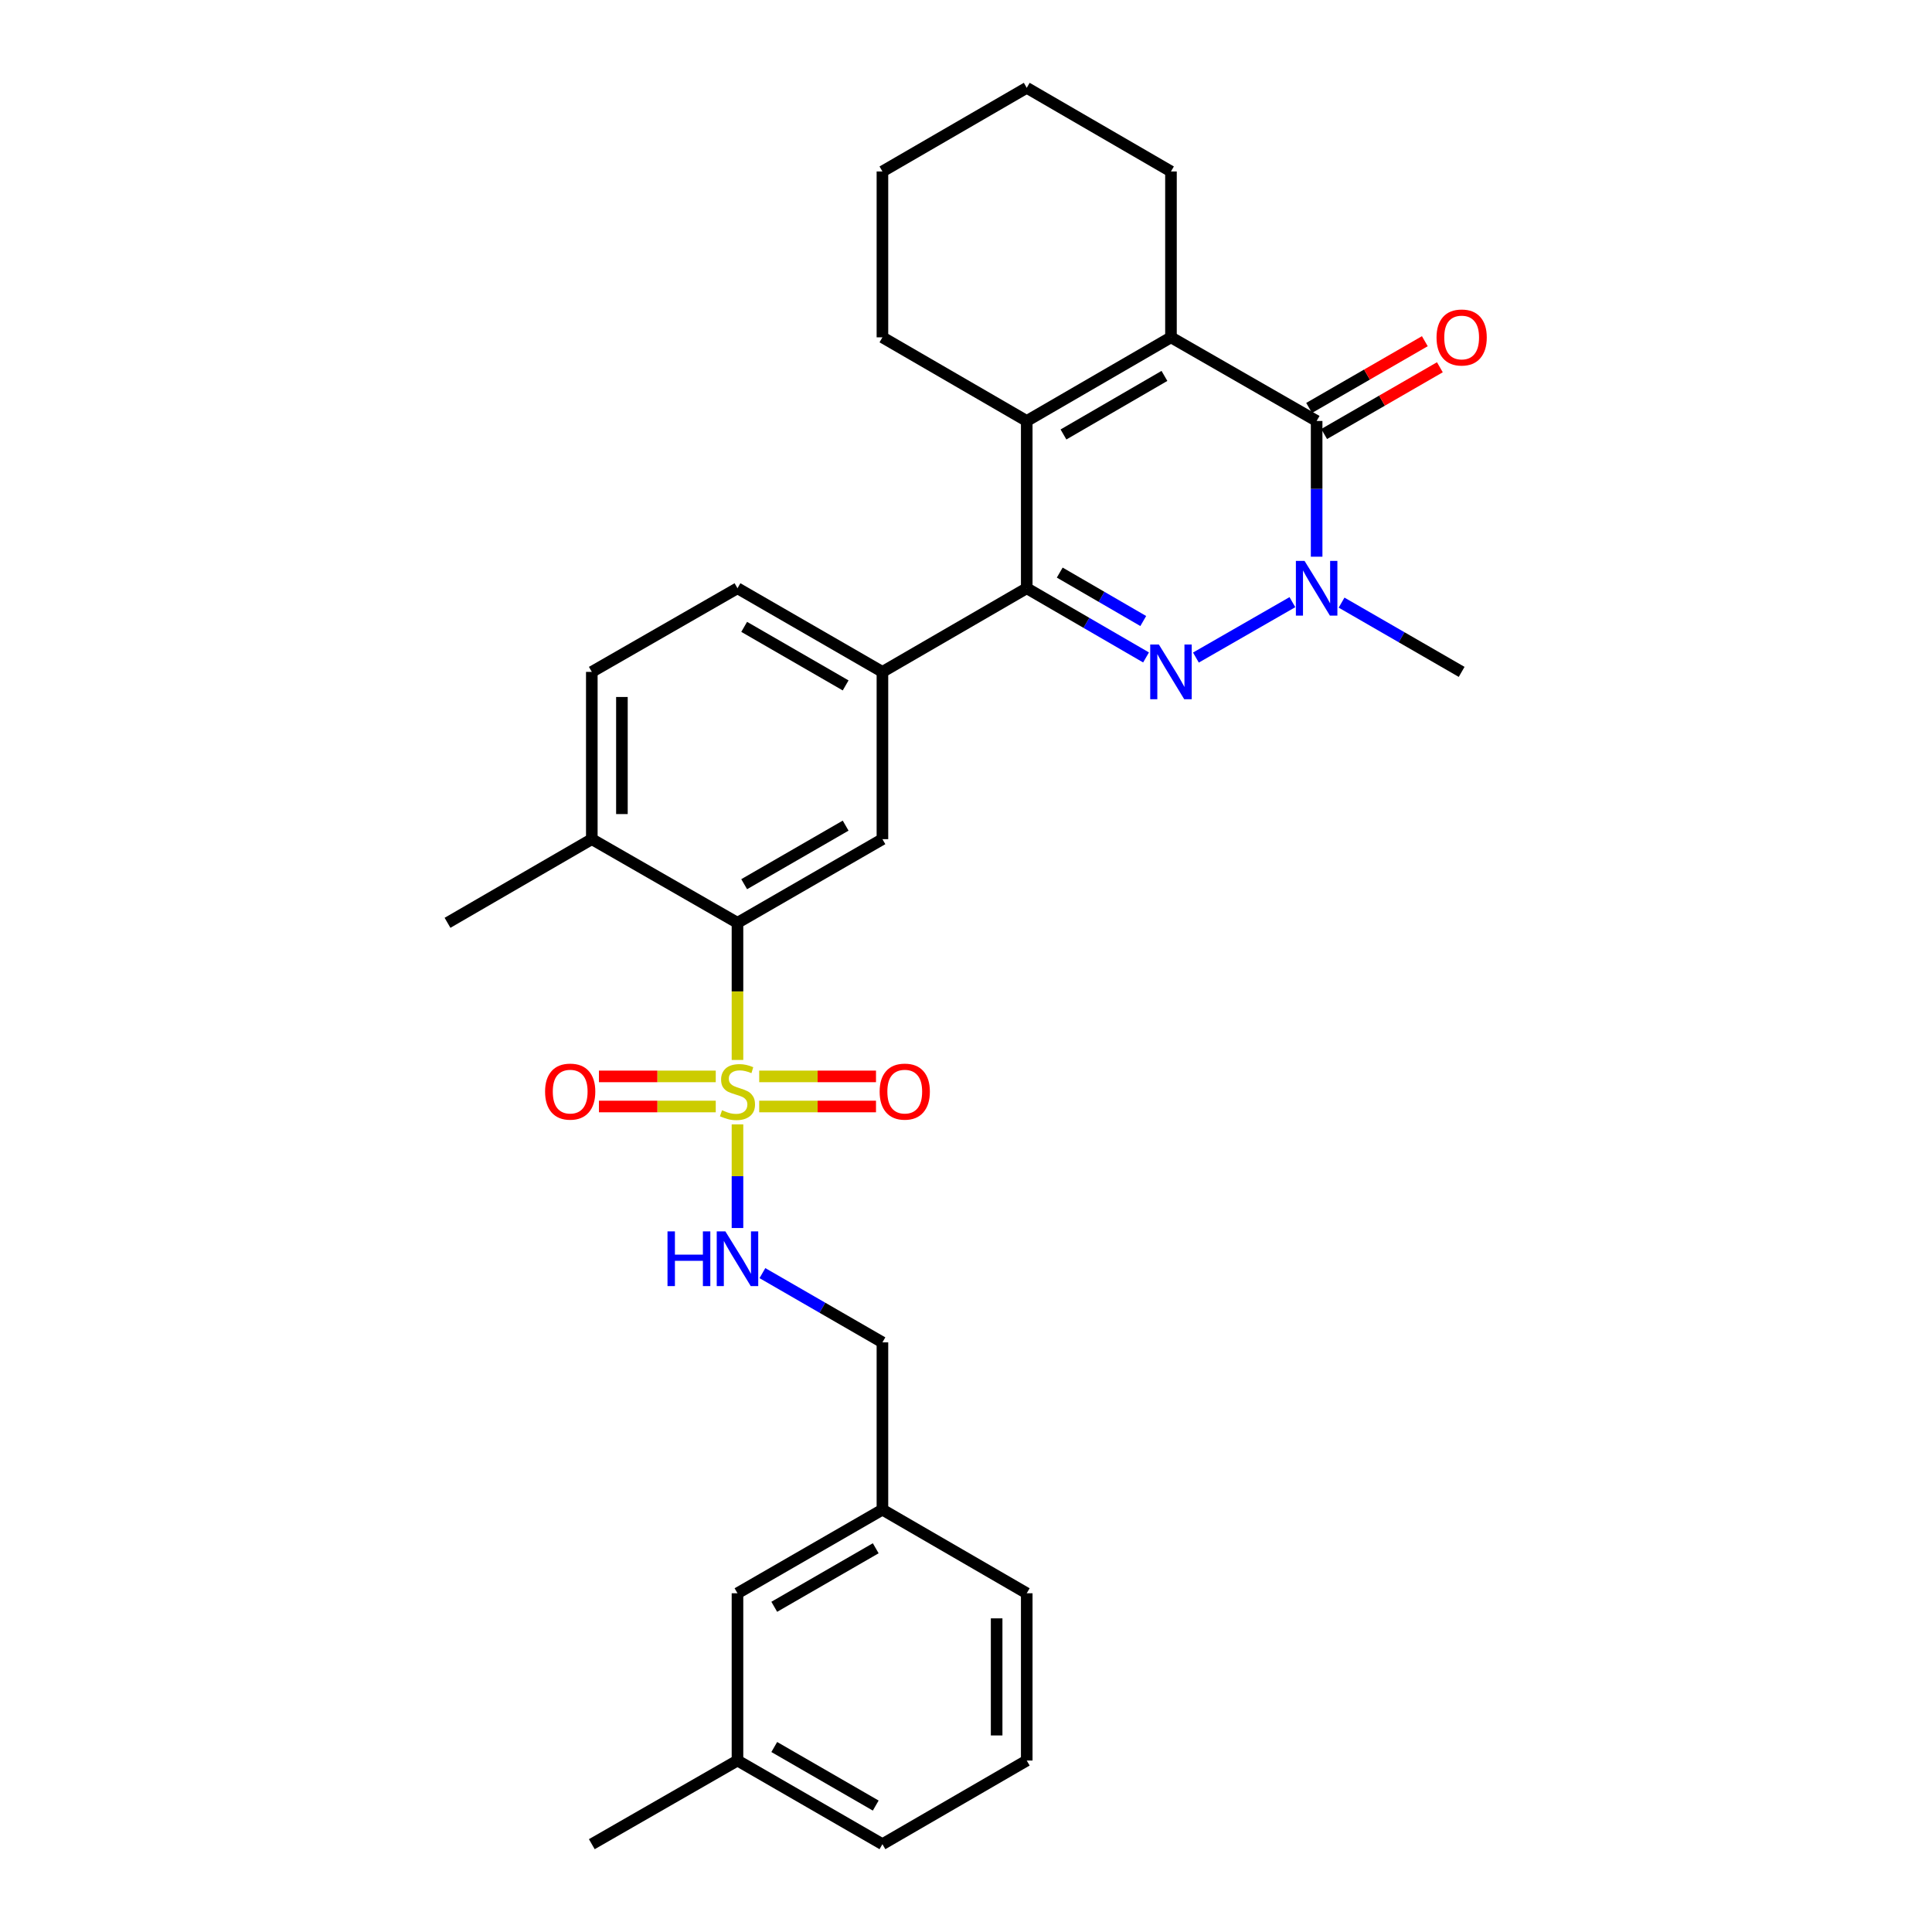 <?xml version='1.0' encoding='iso-8859-1'?>
<svg version='1.1' baseProfile='full'
              xmlns='http://www.w3.org/2000/svg'
                      xmlns:rdkit='http://www.rdkit.org/xml'
                      xmlns:xlink='http://www.w3.org/1999/xlink'
                  xml:space='preserve'
width='1000px' height='1000px' viewBox='0 0 1000 1000'>
<!-- END OF HEADER -->
<rect style='opacity:1.0;fill:#FFFFFF;stroke:none' width='1000' height='1000' x='0' y='0'> </rect>
<path class='bond-1' d='M 593.194,340.29 L 562.316,322.382' style='fill:none;fill-rule:evenodd;stroke:#0000FF;stroke-width:6px;stroke-linecap:butt;stroke-linejoin:miter;stroke-opacity:1' />
<path class='bond-1' d='M 562.316,322.382 L 531.439,304.475' style='fill:none;fill-rule:evenodd;stroke:#000000;stroke-width:6px;stroke-linecap:butt;stroke-linejoin:miter;stroke-opacity:1' />
<path class='bond-1' d='M 591.747,321.44 L 570.132,308.905' style='fill:none;fill-rule:evenodd;stroke:#0000FF;stroke-width:6px;stroke-linecap:butt;stroke-linejoin:miter;stroke-opacity:1' />
<path class='bond-1' d='M 570.132,308.905 L 548.518,296.37' style='fill:none;fill-rule:evenodd;stroke:#000000;stroke-width:6px;stroke-linecap:butt;stroke-linejoin:miter;stroke-opacity:1' />
<path class='bond-2' d='M 619.005,340.354 L 668.947,311.677' style='fill:none;fill-rule:evenodd;stroke:#0000FF;stroke-width:6px;stroke-linecap:butt;stroke-linejoin:miter;stroke-opacity:1' />
<path class='bond-0' d='M 381.718,548.63 L 381.718,513.137' style='fill:none;fill-rule:evenodd;stroke:#CCCC00;stroke-width:6px;stroke-linecap:butt;stroke-linejoin:miter;stroke-opacity:1' />
<path class='bond-0' d='M 381.718,513.137 L 381.718,477.643' style='fill:none;fill-rule:evenodd;stroke:#000000;stroke-width:6px;stroke-linecap:butt;stroke-linejoin:miter;stroke-opacity:1' />
<path class='bond-9' d='M 381.718,581.977 L 381.718,608.8' style='fill:none;fill-rule:evenodd;stroke:#CCCC00;stroke-width:6px;stroke-linecap:butt;stroke-linejoin:miter;stroke-opacity:1' />
<path class='bond-9' d='M 381.718,608.8 L 381.718,635.622' style='fill:none;fill-rule:evenodd;stroke:#0000FF;stroke-width:6px;stroke-linecap:butt;stroke-linejoin:miter;stroke-opacity:1' />
<path class='bond-10' d='M 392.963,572.722 L 423.189,572.722' style='fill:none;fill-rule:evenodd;stroke:#CCCC00;stroke-width:6px;stroke-linecap:butt;stroke-linejoin:miter;stroke-opacity:1' />
<path class='bond-10' d='M 423.189,572.722 L 453.415,572.722' style='fill:none;fill-rule:evenodd;stroke:#FF0000;stroke-width:6px;stroke-linecap:butt;stroke-linejoin:miter;stroke-opacity:1' />
<path class='bond-10' d='M 392.963,557.143 L 423.189,557.143' style='fill:none;fill-rule:evenodd;stroke:#CCCC00;stroke-width:6px;stroke-linecap:butt;stroke-linejoin:miter;stroke-opacity:1' />
<path class='bond-10' d='M 423.189,557.143 L 453.415,557.143' style='fill:none;fill-rule:evenodd;stroke:#FF0000;stroke-width:6px;stroke-linecap:butt;stroke-linejoin:miter;stroke-opacity:1' />
<path class='bond-11' d='M 370.474,557.143 L 340.244,557.143' style='fill:none;fill-rule:evenodd;stroke:#CCCC00;stroke-width:6px;stroke-linecap:butt;stroke-linejoin:miter;stroke-opacity:1' />
<path class='bond-11' d='M 340.244,557.143 L 310.013,557.143' style='fill:none;fill-rule:evenodd;stroke:#FF0000;stroke-width:6px;stroke-linecap:butt;stroke-linejoin:miter;stroke-opacity:1' />
<path class='bond-11' d='M 370.474,572.722 L 340.244,572.722' style='fill:none;fill-rule:evenodd;stroke:#CCCC00;stroke-width:6px;stroke-linecap:butt;stroke-linejoin:miter;stroke-opacity:1' />
<path class='bond-11' d='M 340.244,572.722 L 310.013,572.722' style='fill:none;fill-rule:evenodd;stroke:#FF0000;stroke-width:6px;stroke-linecap:butt;stroke-linejoin:miter;stroke-opacity:1' />
<path class='bond-5' d='M 531.439,304.475 L 531.439,217.895' style='fill:none;fill-rule:evenodd;stroke:#000000;stroke-width:6px;stroke-linecap:butt;stroke-linejoin:miter;stroke-opacity:1' />
<path class='bond-7' d='M 531.439,304.475 L 456.743,347.769' style='fill:none;fill-rule:evenodd;stroke:#000000;stroke-width:6px;stroke-linecap:butt;stroke-linejoin:miter;stroke-opacity:1' />
<path class='bond-3' d='M 681.488,288.151 L 681.488,253.023' style='fill:none;fill-rule:evenodd;stroke:#0000FF;stroke-width:6px;stroke-linecap:butt;stroke-linejoin:miter;stroke-opacity:1' />
<path class='bond-3' d='M 681.488,253.023 L 681.488,217.895' style='fill:none;fill-rule:evenodd;stroke:#000000;stroke-width:6px;stroke-linecap:butt;stroke-linejoin:miter;stroke-opacity:1' />
<path class='bond-17' d='M 694.395,311.919 L 725.471,329.844' style='fill:none;fill-rule:evenodd;stroke:#0000FF;stroke-width:6px;stroke-linecap:butt;stroke-linejoin:miter;stroke-opacity:1' />
<path class='bond-17' d='M 725.471,329.844 L 756.548,347.769' style='fill:none;fill-rule:evenodd;stroke:#000000;stroke-width:6px;stroke-linecap:butt;stroke-linejoin:miter;stroke-opacity:1' />
<path class='bond-4' d='M 681.488,217.895 L 606.091,174.601' style='fill:none;fill-rule:evenodd;stroke:#000000;stroke-width:6px;stroke-linecap:butt;stroke-linejoin:miter;stroke-opacity:1' />
<path class='bond-12' d='M 685.38,224.643 L 715.327,207.37' style='fill:none;fill-rule:evenodd;stroke:#000000;stroke-width:6px;stroke-linecap:butt;stroke-linejoin:miter;stroke-opacity:1' />
<path class='bond-12' d='M 715.327,207.37 L 745.274,190.097' style='fill:none;fill-rule:evenodd;stroke:#FF0000;stroke-width:6px;stroke-linecap:butt;stroke-linejoin:miter;stroke-opacity:1' />
<path class='bond-12' d='M 677.596,211.148 L 707.543,193.875' style='fill:none;fill-rule:evenodd;stroke:#000000;stroke-width:6px;stroke-linecap:butt;stroke-linejoin:miter;stroke-opacity:1' />
<path class='bond-12' d='M 707.543,193.875 L 737.489,176.601' style='fill:none;fill-rule:evenodd;stroke:#FF0000;stroke-width:6px;stroke-linecap:butt;stroke-linejoin:miter;stroke-opacity:1' />
<path class='bond-18' d='M 606.091,174.601 L 606.091,88.749' style='fill:none;fill-rule:evenodd;stroke:#000000;stroke-width:6px;stroke-linecap:butt;stroke-linejoin:miter;stroke-opacity:1' />
<path class='bond-30' d='M 606.091,174.601 L 531.439,217.895' style='fill:none;fill-rule:evenodd;stroke:#000000;stroke-width:6px;stroke-linecap:butt;stroke-linejoin:miter;stroke-opacity:1' />
<path class='bond-30' d='M 602.71,194.573 L 550.453,224.879' style='fill:none;fill-rule:evenodd;stroke:#000000;stroke-width:6px;stroke-linecap:butt;stroke-linejoin:miter;stroke-opacity:1' />
<path class='bond-19' d='M 531.439,217.895 L 456.743,174.601' style='fill:none;fill-rule:evenodd;stroke:#000000;stroke-width:6px;stroke-linecap:butt;stroke-linejoin:miter;stroke-opacity:1' />
<path class='bond-6' d='M 381.718,477.643 L 456.743,434.349' style='fill:none;fill-rule:evenodd;stroke:#000000;stroke-width:6px;stroke-linecap:butt;stroke-linejoin:miter;stroke-opacity:1' />
<path class='bond-6' d='M 385.185,457.655 L 437.702,427.349' style='fill:none;fill-rule:evenodd;stroke:#000000;stroke-width:6px;stroke-linecap:butt;stroke-linejoin:miter;stroke-opacity:1' />
<path class='bond-32' d='M 381.718,477.643 L 306.321,434.349' style='fill:none;fill-rule:evenodd;stroke:#000000;stroke-width:6px;stroke-linecap:butt;stroke-linejoin:miter;stroke-opacity:1' />
<path class='bond-8' d='M 456.743,347.769 L 456.743,434.349' style='fill:none;fill-rule:evenodd;stroke:#000000;stroke-width:6px;stroke-linecap:butt;stroke-linejoin:miter;stroke-opacity:1' />
<path class='bond-14' d='M 456.743,347.769 L 381.718,304.475' style='fill:none;fill-rule:evenodd;stroke:#000000;stroke-width:6px;stroke-linecap:butt;stroke-linejoin:miter;stroke-opacity:1' />
<path class='bond-14' d='M 437.702,354.769 L 385.185,324.463' style='fill:none;fill-rule:evenodd;stroke:#000000;stroke-width:6px;stroke-linecap:butt;stroke-linejoin:miter;stroke-opacity:1' />
<path class='bond-16' d='M 394.624,658.967 L 425.683,676.887' style='fill:none;fill-rule:evenodd;stroke:#0000FF;stroke-width:6px;stroke-linecap:butt;stroke-linejoin:miter;stroke-opacity:1' />
<path class='bond-16' d='M 425.683,676.887 L 456.743,694.806' style='fill:none;fill-rule:evenodd;stroke:#000000;stroke-width:6px;stroke-linecap:butt;stroke-linejoin:miter;stroke-opacity:1' />
<path class='bond-13' d='M 306.321,434.349 L 306.321,347.769' style='fill:none;fill-rule:evenodd;stroke:#000000;stroke-width:6px;stroke-linecap:butt;stroke-linejoin:miter;stroke-opacity:1' />
<path class='bond-13' d='M 321.901,421.362 L 321.901,360.756' style='fill:none;fill-rule:evenodd;stroke:#000000;stroke-width:6px;stroke-linecap:butt;stroke-linejoin:miter;stroke-opacity:1' />
<path class='bond-24' d='M 306.321,434.349 L 231.634,477.643' style='fill:none;fill-rule:evenodd;stroke:#000000;stroke-width:6px;stroke-linecap:butt;stroke-linejoin:miter;stroke-opacity:1' />
<path class='bond-15' d='M 381.718,304.475 L 306.321,347.769' style='fill:none;fill-rule:evenodd;stroke:#000000;stroke-width:6px;stroke-linecap:butt;stroke-linejoin:miter;stroke-opacity:1' />
<path class='bond-21' d='M 456.743,694.806 L 456.743,781.395' style='fill:none;fill-rule:evenodd;stroke:#000000;stroke-width:6px;stroke-linecap:butt;stroke-linejoin:miter;stroke-opacity:1' />
<path class='bond-28' d='M 606.091,88.749 L 531.439,45.455' style='fill:none;fill-rule:evenodd;stroke:#000000;stroke-width:6px;stroke-linecap:butt;stroke-linejoin:miter;stroke-opacity:1' />
<path class='bond-29' d='M 456.743,174.601 L 456.743,88.749' style='fill:none;fill-rule:evenodd;stroke:#000000;stroke-width:6px;stroke-linecap:butt;stroke-linejoin:miter;stroke-opacity:1' />
<path class='bond-20' d='M 381.718,824.672 L 456.743,781.395' style='fill:none;fill-rule:evenodd;stroke:#000000;stroke-width:6px;stroke-linecap:butt;stroke-linejoin:miter;stroke-opacity:1' />
<path class='bond-20' d='M 400.757,831.675 L 453.274,801.382' style='fill:none;fill-rule:evenodd;stroke:#000000;stroke-width:6px;stroke-linecap:butt;stroke-linejoin:miter;stroke-opacity:1' />
<path class='bond-22' d='M 381.718,824.672 L 381.718,911.251' style='fill:none;fill-rule:evenodd;stroke:#000000;stroke-width:6px;stroke-linecap:butt;stroke-linejoin:miter;stroke-opacity:1' />
<path class='bond-25' d='M 456.743,781.395 L 531.439,824.672' style='fill:none;fill-rule:evenodd;stroke:#000000;stroke-width:6px;stroke-linecap:butt;stroke-linejoin:miter;stroke-opacity:1' />
<path class='bond-27' d='M 381.718,911.251 L 306.321,954.545' style='fill:none;fill-rule:evenodd;stroke:#000000;stroke-width:6px;stroke-linecap:butt;stroke-linejoin:miter;stroke-opacity:1' />
<path class='bond-33' d='M 381.718,911.251 L 456.743,954.545' style='fill:none;fill-rule:evenodd;stroke:#000000;stroke-width:6px;stroke-linecap:butt;stroke-linejoin:miter;stroke-opacity:1' />
<path class='bond-33' d='M 400.759,904.251 L 453.276,934.557' style='fill:none;fill-rule:evenodd;stroke:#000000;stroke-width:6px;stroke-linecap:butt;stroke-linejoin:miter;stroke-opacity:1' />
<path class='bond-23' d='M 531.439,911.251 L 531.439,824.672' style='fill:none;fill-rule:evenodd;stroke:#000000;stroke-width:6px;stroke-linecap:butt;stroke-linejoin:miter;stroke-opacity:1' />
<path class='bond-23' d='M 515.859,898.264 L 515.859,837.659' style='fill:none;fill-rule:evenodd;stroke:#000000;stroke-width:6px;stroke-linecap:butt;stroke-linejoin:miter;stroke-opacity:1' />
<path class='bond-26' d='M 531.439,911.251 L 456.743,954.545' style='fill:none;fill-rule:evenodd;stroke:#000000;stroke-width:6px;stroke-linecap:butt;stroke-linejoin:miter;stroke-opacity:1' />
<path class='bond-31' d='M 531.439,45.455 L 456.743,88.749' style='fill:none;fill-rule:evenodd;stroke:#000000;stroke-width:6px;stroke-linecap:butt;stroke-linejoin:miter;stroke-opacity:1' />
<path  class='atom-0' d='M 599.831 333.609
L 609.111 348.609
Q 610.031 350.089, 611.511 352.769
Q 612.991 355.449, 613.071 355.609
L 613.071 333.609
L 616.831 333.609
L 616.831 361.929
L 612.951 361.929
L 602.991 345.529
Q 601.831 343.609, 600.591 341.409
Q 599.391 339.209, 599.031 338.529
L 599.031 361.929
L 595.351 361.929
L 595.351 333.609
L 599.831 333.609
' fill='#0000FF'/>
<path  class='atom-1' d='M 373.718 574.653
Q 374.038 574.773, 375.358 575.333
Q 376.678 575.893, 378.118 576.253
Q 379.598 576.573, 381.038 576.573
Q 383.718 576.573, 385.278 575.293
Q 386.838 573.973, 386.838 571.693
Q 386.838 570.133, 386.038 569.173
Q 385.278 568.213, 384.078 567.693
Q 382.878 567.173, 380.878 566.573
Q 378.358 565.813, 376.838 565.093
Q 375.358 564.373, 374.278 562.853
Q 373.238 561.333, 373.238 558.773
Q 373.238 555.213, 375.638 553.013
Q 378.078 550.813, 382.878 550.813
Q 386.158 550.813, 389.878 552.373
L 388.958 555.453
Q 385.558 554.053, 382.998 554.053
Q 380.238 554.053, 378.718 555.213
Q 377.198 556.333, 377.238 558.293
Q 377.238 559.813, 377.998 560.733
Q 378.798 561.653, 379.918 562.173
Q 381.078 562.693, 382.998 563.293
Q 385.558 564.093, 387.078 564.893
Q 388.598 565.693, 389.678 567.333
Q 390.798 568.933, 390.798 571.693
Q 390.798 575.613, 388.158 577.733
Q 385.558 579.813, 381.198 579.813
Q 378.678 579.813, 376.758 579.253
Q 374.878 578.733, 372.638 577.813
L 373.718 574.653
' fill='#CCCC00'/>
<path  class='atom-3' d='M 675.228 290.315
L 684.508 305.315
Q 685.428 306.795, 686.908 309.475
Q 688.388 312.155, 688.468 312.315
L 688.468 290.315
L 692.228 290.315
L 692.228 318.635
L 688.348 318.635
L 678.388 302.235
Q 677.228 300.315, 675.988 298.115
Q 674.788 295.915, 674.428 295.235
L 674.428 318.635
L 670.748 318.635
L 670.748 290.315
L 675.228 290.315
' fill='#0000FF'/>
<path  class='atom-10' d='M 345.498 637.361
L 349.338 637.361
L 349.338 649.401
L 363.818 649.401
L 363.818 637.361
L 367.658 637.361
L 367.658 665.681
L 363.818 665.681
L 363.818 652.601
L 349.338 652.601
L 349.338 665.681
L 345.498 665.681
L 345.498 637.361
' fill='#0000FF'/>
<path  class='atom-10' d='M 375.458 637.361
L 384.738 652.361
Q 385.658 653.841, 387.138 656.521
Q 388.618 659.201, 388.698 659.361
L 388.698 637.361
L 392.458 637.361
L 392.458 665.681
L 388.578 665.681
L 378.618 649.281
Q 377.458 647.361, 376.218 645.161
Q 375.018 642.961, 374.658 642.281
L 374.658 665.681
L 370.978 665.681
L 370.978 637.361
L 375.458 637.361
' fill='#0000FF'/>
<path  class='atom-11' d='M 455.298 565.013
Q 455.298 558.213, 458.658 554.413
Q 462.018 550.613, 468.298 550.613
Q 474.578 550.613, 477.938 554.413
Q 481.298 558.213, 481.298 565.013
Q 481.298 571.893, 477.898 575.813
Q 474.498 579.693, 468.298 579.693
Q 462.058 579.693, 458.658 575.813
Q 455.298 571.933, 455.298 565.013
M 468.298 576.493
Q 472.618 576.493, 474.938 573.613
Q 477.298 570.693, 477.298 565.013
Q 477.298 559.453, 474.938 556.653
Q 472.618 553.813, 468.298 553.813
Q 463.978 553.813, 461.618 556.613
Q 459.298 559.413, 459.298 565.013
Q 459.298 570.733, 461.618 573.613
Q 463.978 576.493, 468.298 576.493
' fill='#FF0000'/>
<path  class='atom-12' d='M 282.13 565.013
Q 282.13 558.213, 285.49 554.413
Q 288.85 550.613, 295.13 550.613
Q 301.41 550.613, 304.77 554.413
Q 308.13 558.213, 308.13 565.013
Q 308.13 571.893, 304.73 575.813
Q 301.33 579.693, 295.13 579.693
Q 288.89 579.693, 285.49 575.813
Q 282.13 571.933, 282.13 565.013
M 295.13 576.493
Q 299.45 576.493, 301.77 573.613
Q 304.13 570.693, 304.13 565.013
Q 304.13 559.453, 301.77 556.653
Q 299.45 553.813, 295.13 553.813
Q 290.81 553.813, 288.45 556.613
Q 286.13 559.413, 286.13 565.013
Q 286.13 570.733, 288.45 573.613
Q 290.81 576.493, 295.13 576.493
' fill='#FF0000'/>
<path  class='atom-13' d='M 743.548 174.681
Q 743.548 167.881, 746.908 164.081
Q 750.268 160.281, 756.548 160.281
Q 762.828 160.281, 766.188 164.081
Q 769.548 167.881, 769.548 174.681
Q 769.548 181.561, 766.148 185.481
Q 762.748 189.361, 756.548 189.361
Q 750.308 189.361, 746.908 185.481
Q 743.548 181.601, 743.548 174.681
M 756.548 186.161
Q 760.868 186.161, 763.188 183.281
Q 765.548 180.361, 765.548 174.681
Q 765.548 169.121, 763.188 166.321
Q 760.868 163.481, 756.548 163.481
Q 752.228 163.481, 749.868 166.281
Q 747.548 169.081, 747.548 174.681
Q 747.548 180.401, 749.868 183.281
Q 752.228 186.161, 756.548 186.161
' fill='#FF0000'/>
</svg>
